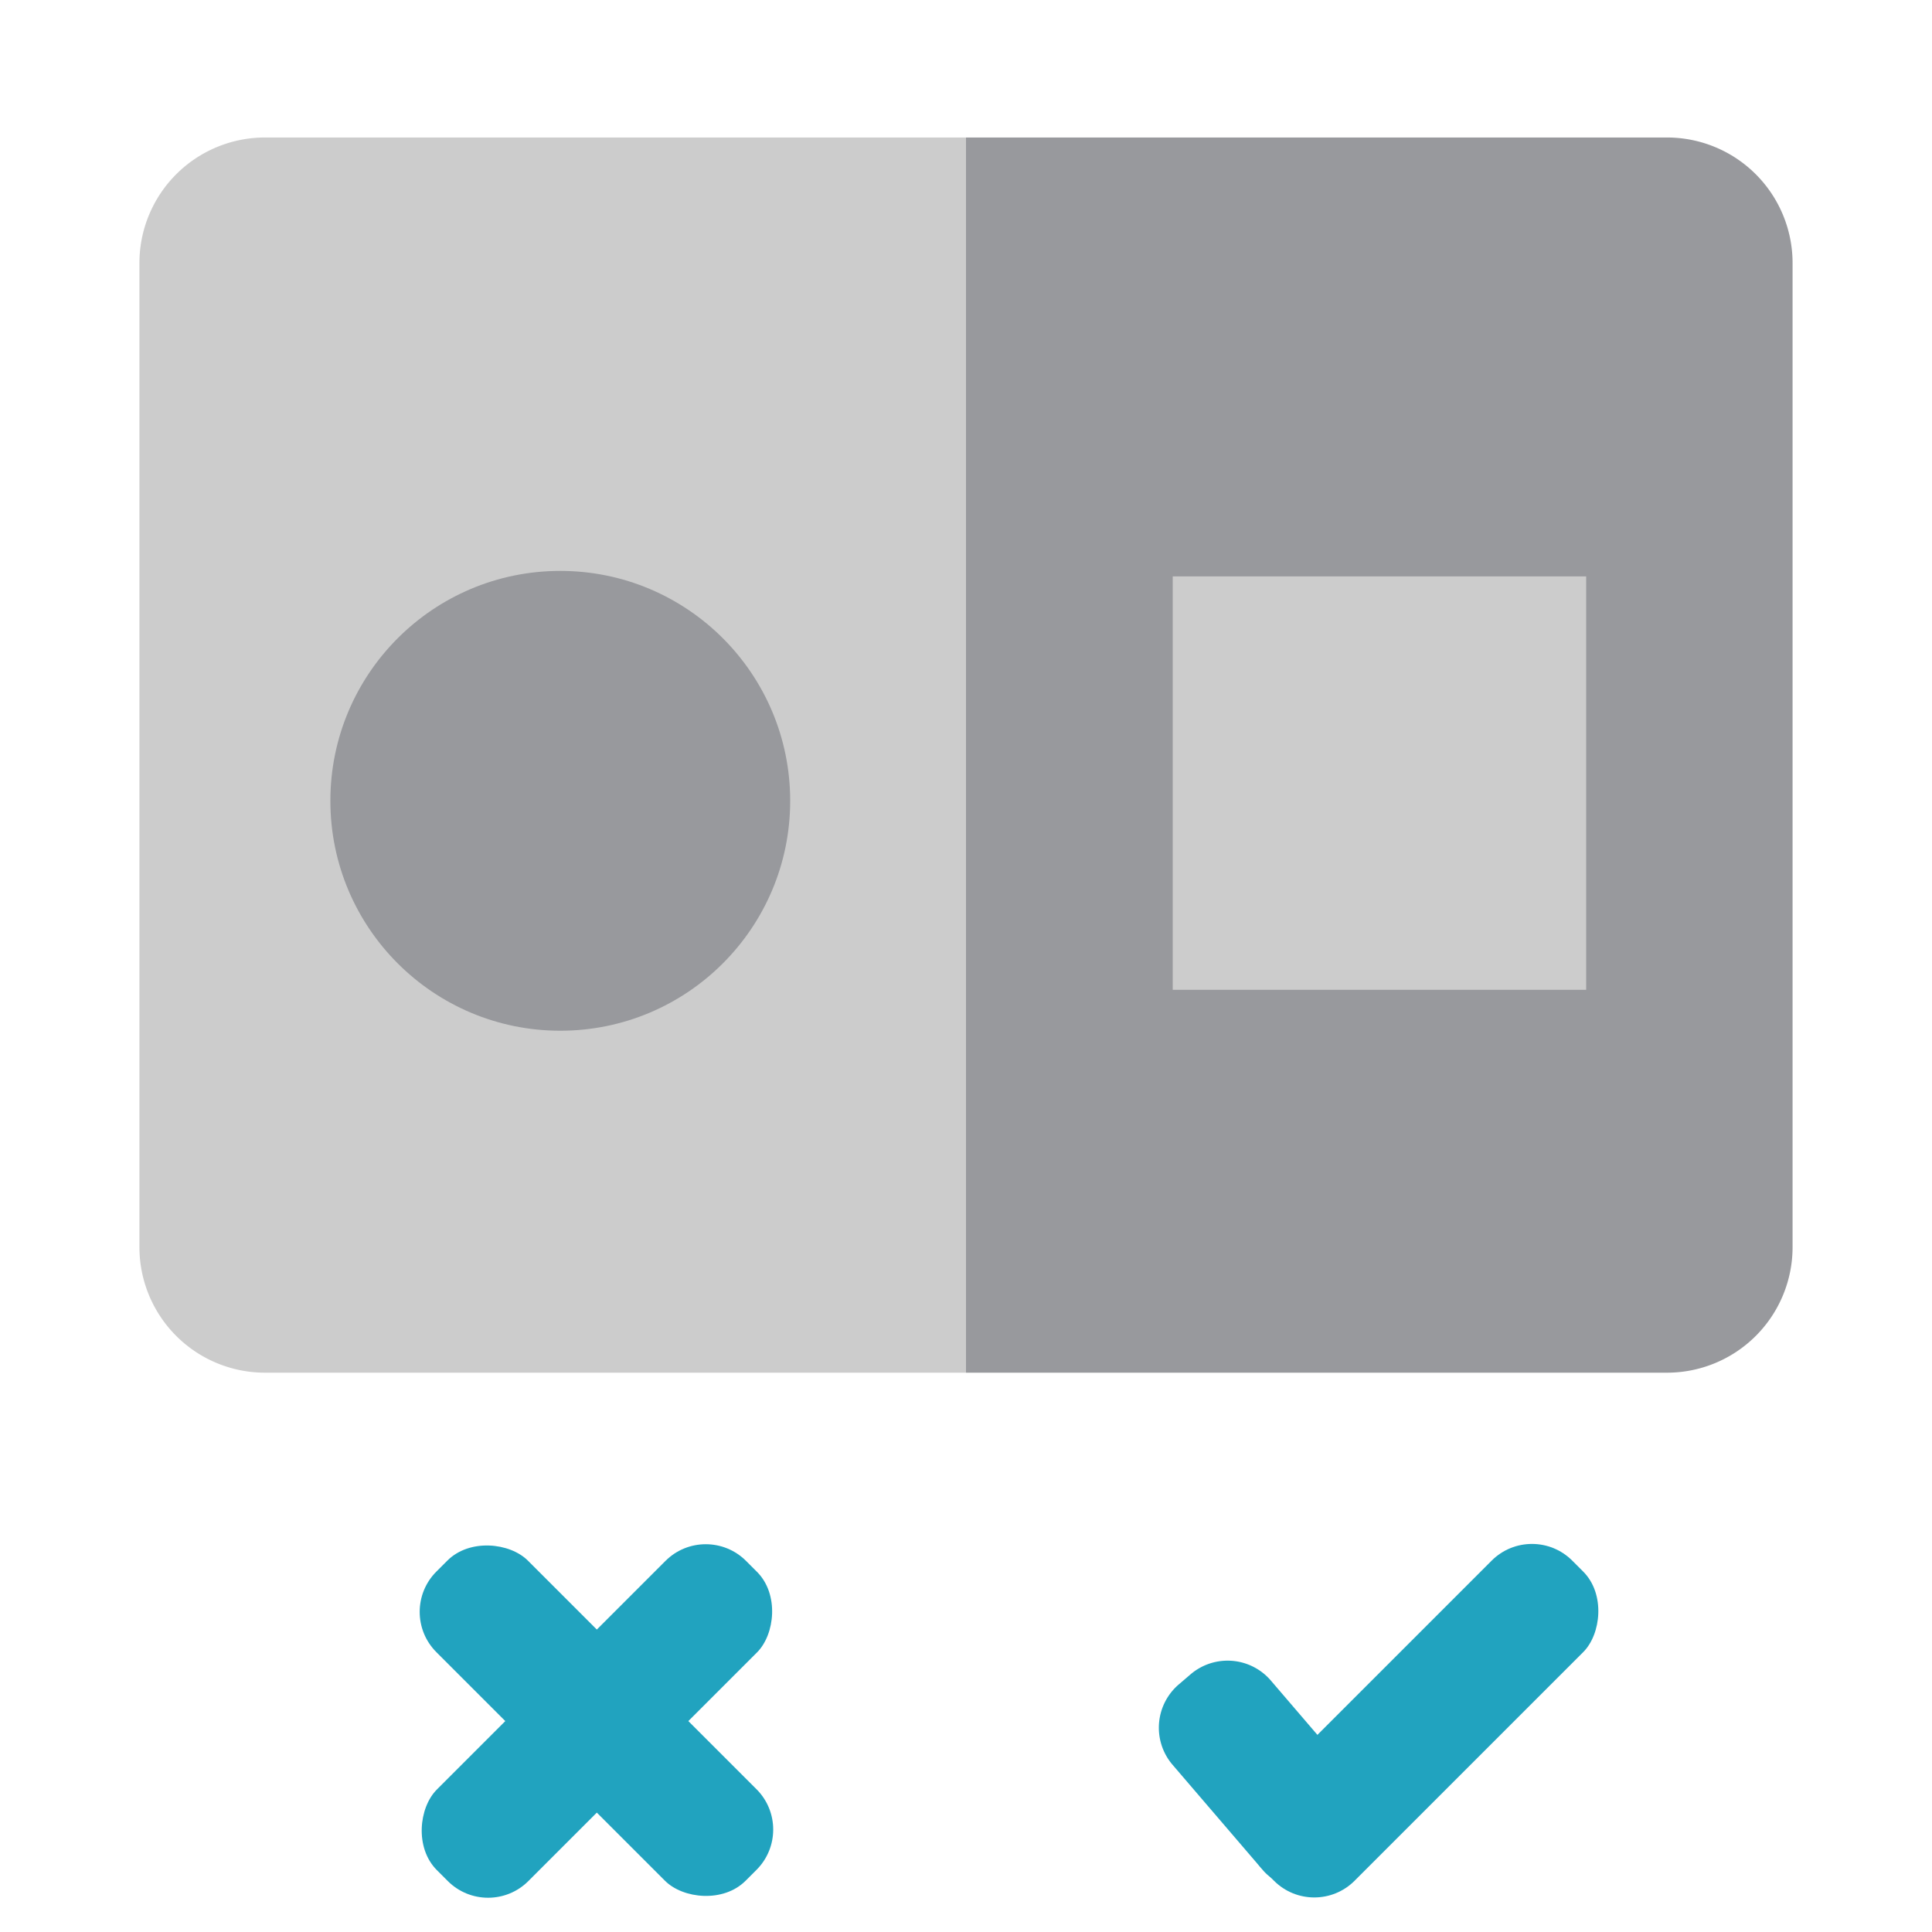 <svg id="Layer_1" data-name="Layer 1" xmlns="http://www.w3.org/2000/svg" viewBox="0 0 60 60"><defs><style>.cls-1{fill:#ccc;}.cls-2{fill:#98999d;}.cls-3{fill:#21A3BF;}</style></defs><path class="cls-1" d="M8.23,4.27H30a0,0,0,0,1,0,0V42.63a0,0,0,0,1,0,0H8.23a3.9,3.9,0,0,1-3.9-3.9V8.17A3.9,3.9,0,0,1,8.23,4.27Z"/><path class="cls-2" d="M33.9,4.27H55.67a0,0,0,0,1,0,0V42.63a0,0,0,0,1,0,0H33.9a3.9,3.9,0,0,1-3.9-3.9V8.17A3.9,3.9,0,0,1,33.9,4.27Z" transform="translate(85.67 46.9) rotate(180)"/><circle class="cls-2" cx="17.4" cy="24.87" r="7.14"/><rect class="cls-1" x="36.42" y="17.9" width="12.84" height="12.84"/><rect class="cls-3" x="16.52" y="46.64" width="4.02" height="13.58" rx="1.77" transform="translate(-32.36 28.76) rotate(-45)"/><rect class="cls-3" x="16.52" y="46.64" width="4.02" height="13.58" rx="1.77" transform="translate(-6.14 104.33) rotate(-135)"/><rect class="cls-3" x="42.18" y="46.64" width="4.02" height="13.58" rx="1.77" transform="translate(50.73 -15.59) rotate(45)"/><path class="cls-3" d="M39,51.26h.48A1.77,1.77,0,0,1,41.23,53v5.68a0,0,0,0,1,0,0H38.54a1.33,1.33,0,0,1-1.33-1.33V53A1.77,1.77,0,0,1,39,51.26Z" transform="translate(-26.35 38.77) rotate(-40.61)"/></svg>
